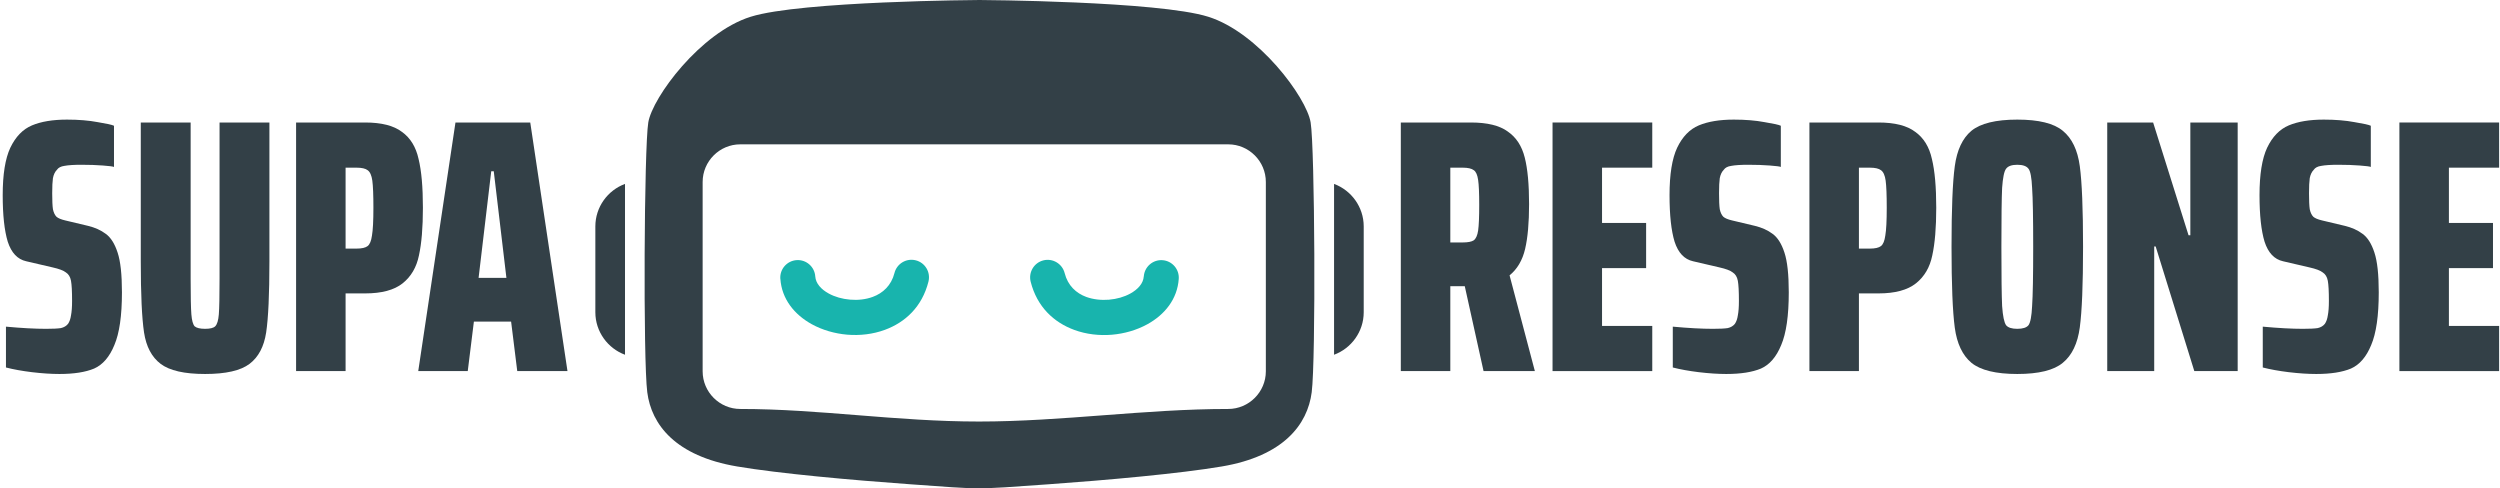 <svg width="512" height="100" viewBox="0 0 512 100" fill="none" xmlns="http://www.w3.org/2000/svg">
<path fill-rule="evenodd" clip-rule="evenodd" d="M151.606 29.561H251.54C255.781 29.561 259.245 33.028 259.245 37.273V76.044C259.245 80.28 255.781 83.756 251.54 83.756C234.527 83.756 217.515 86.33 200.503 86.33C183.491 86.33 167.908 83.756 151.606 83.756C147.365 83.756 143.901 80.289 143.901 76.044V37.273C143.901 33.028 147.365 29.561 151.606 29.561ZM200.608 0C200.608 0 164.012 0.211 153.745 3.429C143.469 6.636 133.634 19.919 132.77 25.066C131.916 30.204 131.705 73.691 132.559 80.328C133.413 86.974 138.336 93.399 150.963 95.531C159.493 96.981 174.452 98.326 186.436 99.18C201.42 100.249 199.099 100.297 214.761 99.18C226.746 98.326 241.705 96.981 250.235 95.531C262.862 93.389 267.784 86.964 268.638 80.328C269.492 73.691 269.281 30.204 268.418 25.066C267.564 19.928 257.719 6.646 247.442 3.429C237.204 0.211 200.608 0 200.608 0Z" fill="#334047"/>
<path fill-rule="evenodd" clip-rule="evenodd" d="M159.809 57.095C159.675 55.116 161.172 53.407 163.148 53.272C165.125 53.138 166.833 54.636 166.967 56.614C167.063 58.045 168.167 59.265 169.721 60.11C170.978 60.802 172.504 61.234 174.106 61.368C175.699 61.503 177.311 61.33 178.74 60.802C180.813 60.043 182.54 58.468 183.183 55.923C183.663 54.002 185.611 52.831 187.539 53.311C189.468 53.791 190.629 55.741 190.149 57.671C188.844 62.847 185.38 66.026 181.216 67.553C178.769 68.456 176.092 68.754 173.521 68.543C170.949 68.322 168.426 67.592 166.276 66.411C162.678 64.432 160.097 61.234 159.819 57.095" fill="#18B4AD"/>
<path fill-rule="evenodd" clip-rule="evenodd" d="M234.25 56.626C234.384 54.648 236.092 53.15 238.069 53.284C240.045 53.419 241.542 55.128 241.408 57.106C241.129 61.246 238.548 64.454 234.95 66.422C232.801 67.604 230.277 68.334 227.706 68.554C225.134 68.766 222.457 68.468 220.01 67.565C215.846 66.038 212.382 62.859 211.077 57.683C210.598 55.762 211.768 53.803 213.687 53.322C215.606 52.842 217.554 54.014 218.043 55.935C218.686 58.489 220.404 60.055 222.476 60.814C223.906 61.332 225.518 61.505 227.111 61.38C228.704 61.246 230.229 60.814 231.486 60.122C233.041 59.267 234.144 58.048 234.24 56.626" fill="#18B4AD"/>
<path fill-rule="evenodd" clip-rule="evenodd" d="M128.001 72.653C124.47 71.347 121.928 67.928 121.928 63.952V46.367C121.928 42.391 124.461 38.972 128.001 37.666V72.663V72.653Z" fill="#334047"/>
<path fill-rule="evenodd" clip-rule="evenodd" d="M273.215 72.653C276.746 71.347 279.289 67.928 279.289 63.952V46.367C279.289 42.391 276.746 38.972 273.215 37.666V72.663V72.653Z" fill="#334047"/>
<path d="M491.397 76V25.088H511.821V34.338H501.535V45.66H510.563V54.91H501.535V66.75H511.821V76H491.397Z" fill="#334047"/>
<path d="M474.367 76.592C472.69 76.592 470.815 76.469 468.743 76.222C466.72 75.975 464.944 75.655 463.415 75.26V66.898C466.622 67.194 469.36 67.342 471.629 67.342C473.01 67.342 474.022 67.293 474.663 67.194C475.304 67.046 475.798 66.75 476.143 66.306C476.439 65.862 476.636 65.295 476.735 64.604C476.883 63.864 476.957 62.877 476.957 61.644C476.957 59.671 476.883 58.289 476.735 57.5C476.587 56.711 476.242 56.143 475.699 55.798C475.206 55.403 474.293 55.058 472.961 54.762L467.559 53.504C465.783 53.109 464.525 51.777 463.785 49.508C463.094 47.239 462.749 44.057 462.749 39.962C462.749 35.719 463.267 32.488 464.303 30.268C465.388 27.999 466.868 26.469 468.743 25.68C470.618 24.891 473.01 24.496 475.921 24.496C478.289 24.496 480.386 24.669 482.211 25.014C484.036 25.31 485.146 25.557 485.541 25.754V34.19C485.344 34.091 484.579 33.993 483.247 33.894C481.964 33.795 480.509 33.746 478.881 33.746C477.352 33.746 476.192 33.82 475.403 33.968C474.663 34.067 474.145 34.338 473.849 34.782C473.454 35.177 473.183 35.744 473.035 36.484C472.936 37.175 472.887 38.211 472.887 39.592C472.887 41.072 472.936 42.157 473.035 42.848C473.183 43.539 473.43 44.057 473.775 44.402C474.12 44.698 474.712 44.945 475.551 45.142L480.213 46.252C481.644 46.597 482.852 47.14 483.839 47.88C484.875 48.62 485.689 49.903 486.281 51.728C486.873 53.504 487.169 56.217 487.169 59.868C487.169 64.653 486.651 68.255 485.615 70.672C484.628 73.089 483.247 74.693 481.471 75.482C479.695 76.222 477.327 76.592 474.367 76.592Z" fill="#334047"/>
<path d="M449.396 76L441.478 50.47H441.182V76H431.562V25.088H440.96L448.212 48.176H448.582V25.088H458.276V76H449.396Z" fill="#334047"/>
<path d="M413.142 76.592C408.751 76.592 405.618 75.827 403.744 74.298C401.918 72.769 400.784 70.376 400.34 67.12C399.896 63.815 399.674 58.289 399.674 50.544C399.674 42.799 399.896 37.298 400.34 34.042C400.784 30.737 401.918 28.319 403.744 26.79C405.618 25.261 408.751 24.496 413.142 24.496C417.532 24.496 420.64 25.261 422.466 26.79C424.34 28.319 425.5 30.737 425.944 34.042C426.388 37.347 426.61 42.848 426.61 50.544C426.61 58.24 426.388 63.741 425.944 67.046C425.5 70.351 424.34 72.769 422.466 74.298C420.64 75.827 417.532 76.592 413.142 76.592ZM413.142 67.342C414.276 67.342 415.041 67.095 415.436 66.602C415.83 66.059 416.077 64.752 416.176 62.68C416.324 60.559 416.398 56.513 416.398 50.544C416.398 44.575 416.324 40.554 416.176 38.482C416.077 36.361 415.83 35.053 415.436 34.56C415.041 34.017 414.276 33.746 413.142 33.746C412.007 33.746 411.242 34.017 410.848 34.56C410.453 35.053 410.182 36.361 410.034 38.482C409.935 40.554 409.886 44.575 409.886 50.544C409.886 56.513 409.935 60.559 410.034 62.68C410.182 64.752 410.453 66.059 410.848 66.602C411.242 67.095 412.007 67.342 413.142 67.342Z" fill="#334047"/>
<path d="M370.569 25.088H384.703C388.058 25.088 390.574 25.729 392.251 27.012C393.978 28.245 395.113 30.095 395.655 32.562C396.247 34.979 396.543 38.309 396.543 42.552C396.543 46.597 396.272 49.853 395.729 52.32C395.236 54.737 394.126 56.637 392.399 58.018C390.673 59.399 388.107 60.09 384.703 60.09H380.707V76H370.569V25.088ZM382.927 50.914C384.013 50.914 384.777 50.741 385.221 50.396C385.665 50.051 385.961 49.335 386.109 48.25C386.307 47.115 386.405 45.216 386.405 42.552C386.405 39.937 386.331 38.087 386.183 37.002C386.035 35.917 385.715 35.201 385.221 34.856C384.777 34.511 384.013 34.338 382.927 34.338H380.707V50.914H382.927Z" fill="#334047"/>
<path d="M353.539 76.592C351.862 76.592 349.987 76.469 347.915 76.222C345.892 75.975 344.116 75.655 342.587 75.26V66.898C345.794 67.194 348.532 67.342 350.801 67.342C352.182 67.342 353.194 67.293 353.835 67.194C354.476 67.046 354.97 66.75 355.315 66.306C355.611 65.862 355.808 65.295 355.907 64.604C356.055 63.864 356.129 62.877 356.129 61.644C356.129 59.671 356.055 58.289 355.907 57.5C355.759 56.711 355.414 56.143 354.871 55.798C354.378 55.403 353.465 55.058 352.133 54.762L346.731 53.504C344.955 53.109 343.697 51.777 342.957 49.508C342.266 47.239 341.921 44.057 341.921 39.962C341.921 35.719 342.439 32.488 343.475 30.268C344.56 27.999 346.04 26.469 347.915 25.68C349.79 24.891 352.182 24.496 355.093 24.496C357.461 24.496 359.558 24.669 361.383 25.014C363.208 25.31 364.318 25.557 364.713 25.754V34.19C364.516 34.091 363.751 33.993 362.419 33.894C361.136 33.795 359.681 33.746 358.053 33.746C356.524 33.746 355.364 33.82 354.575 33.968C353.835 34.067 353.317 34.338 353.021 34.782C352.626 35.177 352.355 35.744 352.207 36.484C352.108 37.175 352.059 38.211 352.059 39.592C352.059 41.072 352.108 42.157 352.207 42.848C352.355 43.539 352.602 44.057 352.947 44.402C353.292 44.698 353.884 44.945 354.723 45.142L359.385 46.252C360.816 46.597 362.024 47.14 363.011 47.88C364.047 48.62 364.861 49.903 365.453 51.728C366.045 53.504 366.341 56.217 366.341 59.868C366.341 64.653 365.823 68.255 364.787 70.672C363.8 73.089 362.419 74.693 360.643 75.482C358.867 76.222 356.499 76.592 353.539 76.592Z" fill="#334047"/>
<path d="M317.96 76V25.088H338.384V34.338H328.098V45.66H337.126V54.91H328.098V66.75H338.384V76H317.96Z" fill="#334047"/>
<path d="M303.832 76L299.984 58.61H297.024V76H286.886V25.088H301.242C304.596 25.088 307.112 25.705 308.79 26.938C310.516 28.122 311.676 29.898 312.268 32.266C312.86 34.585 313.156 37.767 313.156 41.812C313.156 45.611 312.884 48.669 312.342 50.988C311.799 53.307 310.738 55.107 309.16 56.39L314.34 76H303.832ZM299.54 49.656C300.625 49.656 301.39 49.508 301.834 49.212C302.278 48.867 302.574 48.201 302.722 47.214C302.87 46.178 302.944 44.427 302.944 41.96C302.944 39.543 302.87 37.841 302.722 36.854C302.574 35.818 302.278 35.152 301.834 34.856C301.39 34.511 300.625 34.338 299.54 34.338H297.024V49.656H299.54Z" fill="#334047"/>
<path d="M105.933 76L104.675 65.862H97.053L95.795 76H85.657L93.279 25.088H108.597L116.219 76H105.933ZM101.123 35.078H100.605L98.015 56.908H103.713L101.123 35.078Z" fill="#334047"/>
<path d="M60.638 25.088H74.772C78.126 25.088 80.642 25.729 82.32 27.012C84.046 28.245 85.181 30.095 85.724 32.562C86.316 34.979 86.612 38.309 86.612 42.552C86.612 46.597 86.34 49.853 85.798 52.32C85.304 54.737 84.194 56.637 82.468 58.018C80.741 59.399 78.176 60.09 74.772 60.09H70.776V76H60.638V25.088ZM72.996 50.914C74.081 50.914 74.846 50.741 75.29 50.396C75.734 50.051 76.03 49.335 76.178 48.25C76.375 47.115 76.474 45.216 76.474 42.552C76.474 39.937 76.4 38.087 76.252 37.002C76.104 35.917 75.783 35.201 75.29 34.856C74.846 34.511 74.081 34.338 72.996 34.338H70.776V50.914H72.996Z" fill="#334047"/>
<path d="M55.176 25.088V53.504C55.176 60.263 54.954 65.122 54.51 68.082C54.066 70.993 52.931 73.139 51.106 74.52C49.281 75.901 46.247 76.592 42.004 76.592C37.761 76.592 34.727 75.901 32.902 74.52C31.077 73.139 29.942 70.993 29.498 68.082C29.054 65.122 28.832 60.263 28.832 53.504V25.088H39.044V57.13C39.044 60.682 39.093 63.099 39.192 64.382C39.291 65.615 39.513 66.429 39.858 66.824C40.253 67.169 40.968 67.342 42.004 67.342C43.04 67.342 43.731 67.169 44.076 66.824C44.471 66.429 44.717 65.615 44.816 64.382C44.915 63.099 44.964 60.682 44.964 57.13V25.088H55.176Z" fill="#334047"/>
<path d="M12.172 76.592C10.494 76.592 8.62 76.469 6.548 76.222C4.525 75.975 2.749 75.655 1.22 75.26V66.898C4.426 67.194 7.164 67.342 9.434 67.342C10.815 67.342 11.826 67.293 12.468 67.194C13.109 67.046 13.602 66.75 13.948 66.306C14.244 65.862 14.441 65.295 14.54 64.604C14.688 63.864 14.762 62.877 14.762 61.644C14.762 59.671 14.688 58.289 14.54 57.5C14.392 56.711 14.046 56.143 13.504 55.798C13.01 55.403 12.098 55.058 10.766 54.762L5.364 53.504C3.588 53.109 2.33 51.777 1.59 49.508C0.899 47.239 0.554 44.057 0.554 39.962C0.554 35.719 1.072 32.488 2.108 30.268C3.193 27.999 4.673 26.469 6.548 25.68C8.422 24.891 10.815 24.496 13.726 24.496C16.094 24.496 18.19 24.669 20.016 25.014C21.841 25.31 22.951 25.557 23.346 25.754V34.19C23.148 34.091 22.384 33.993 21.052 33.894C19.769 33.795 18.314 33.746 16.686 33.746C15.156 33.746 13.997 33.82 13.208 33.968C12.468 34.067 11.95 34.338 11.654 34.782C11.259 35.177 10.988 35.744 10.84 36.484C10.741 37.175 10.692 38.211 10.692 39.592C10.692 41.072 10.741 42.157 10.84 42.848C10.988 43.539 11.234 44.057 11.58 44.402C11.925 44.698 12.517 44.945 13.356 45.142L18.018 46.252C19.448 46.597 20.657 47.14 21.644 47.88C22.68 48.62 23.494 49.903 24.086 51.728C24.678 53.504 24.974 56.217 24.974 59.868C24.974 64.653 24.456 68.255 23.42 70.672C22.433 73.089 21.052 74.693 19.276 75.482C17.5 76.222 15.132 76.592 12.172 76.592Z" fill="#334047"/>
</svg>
